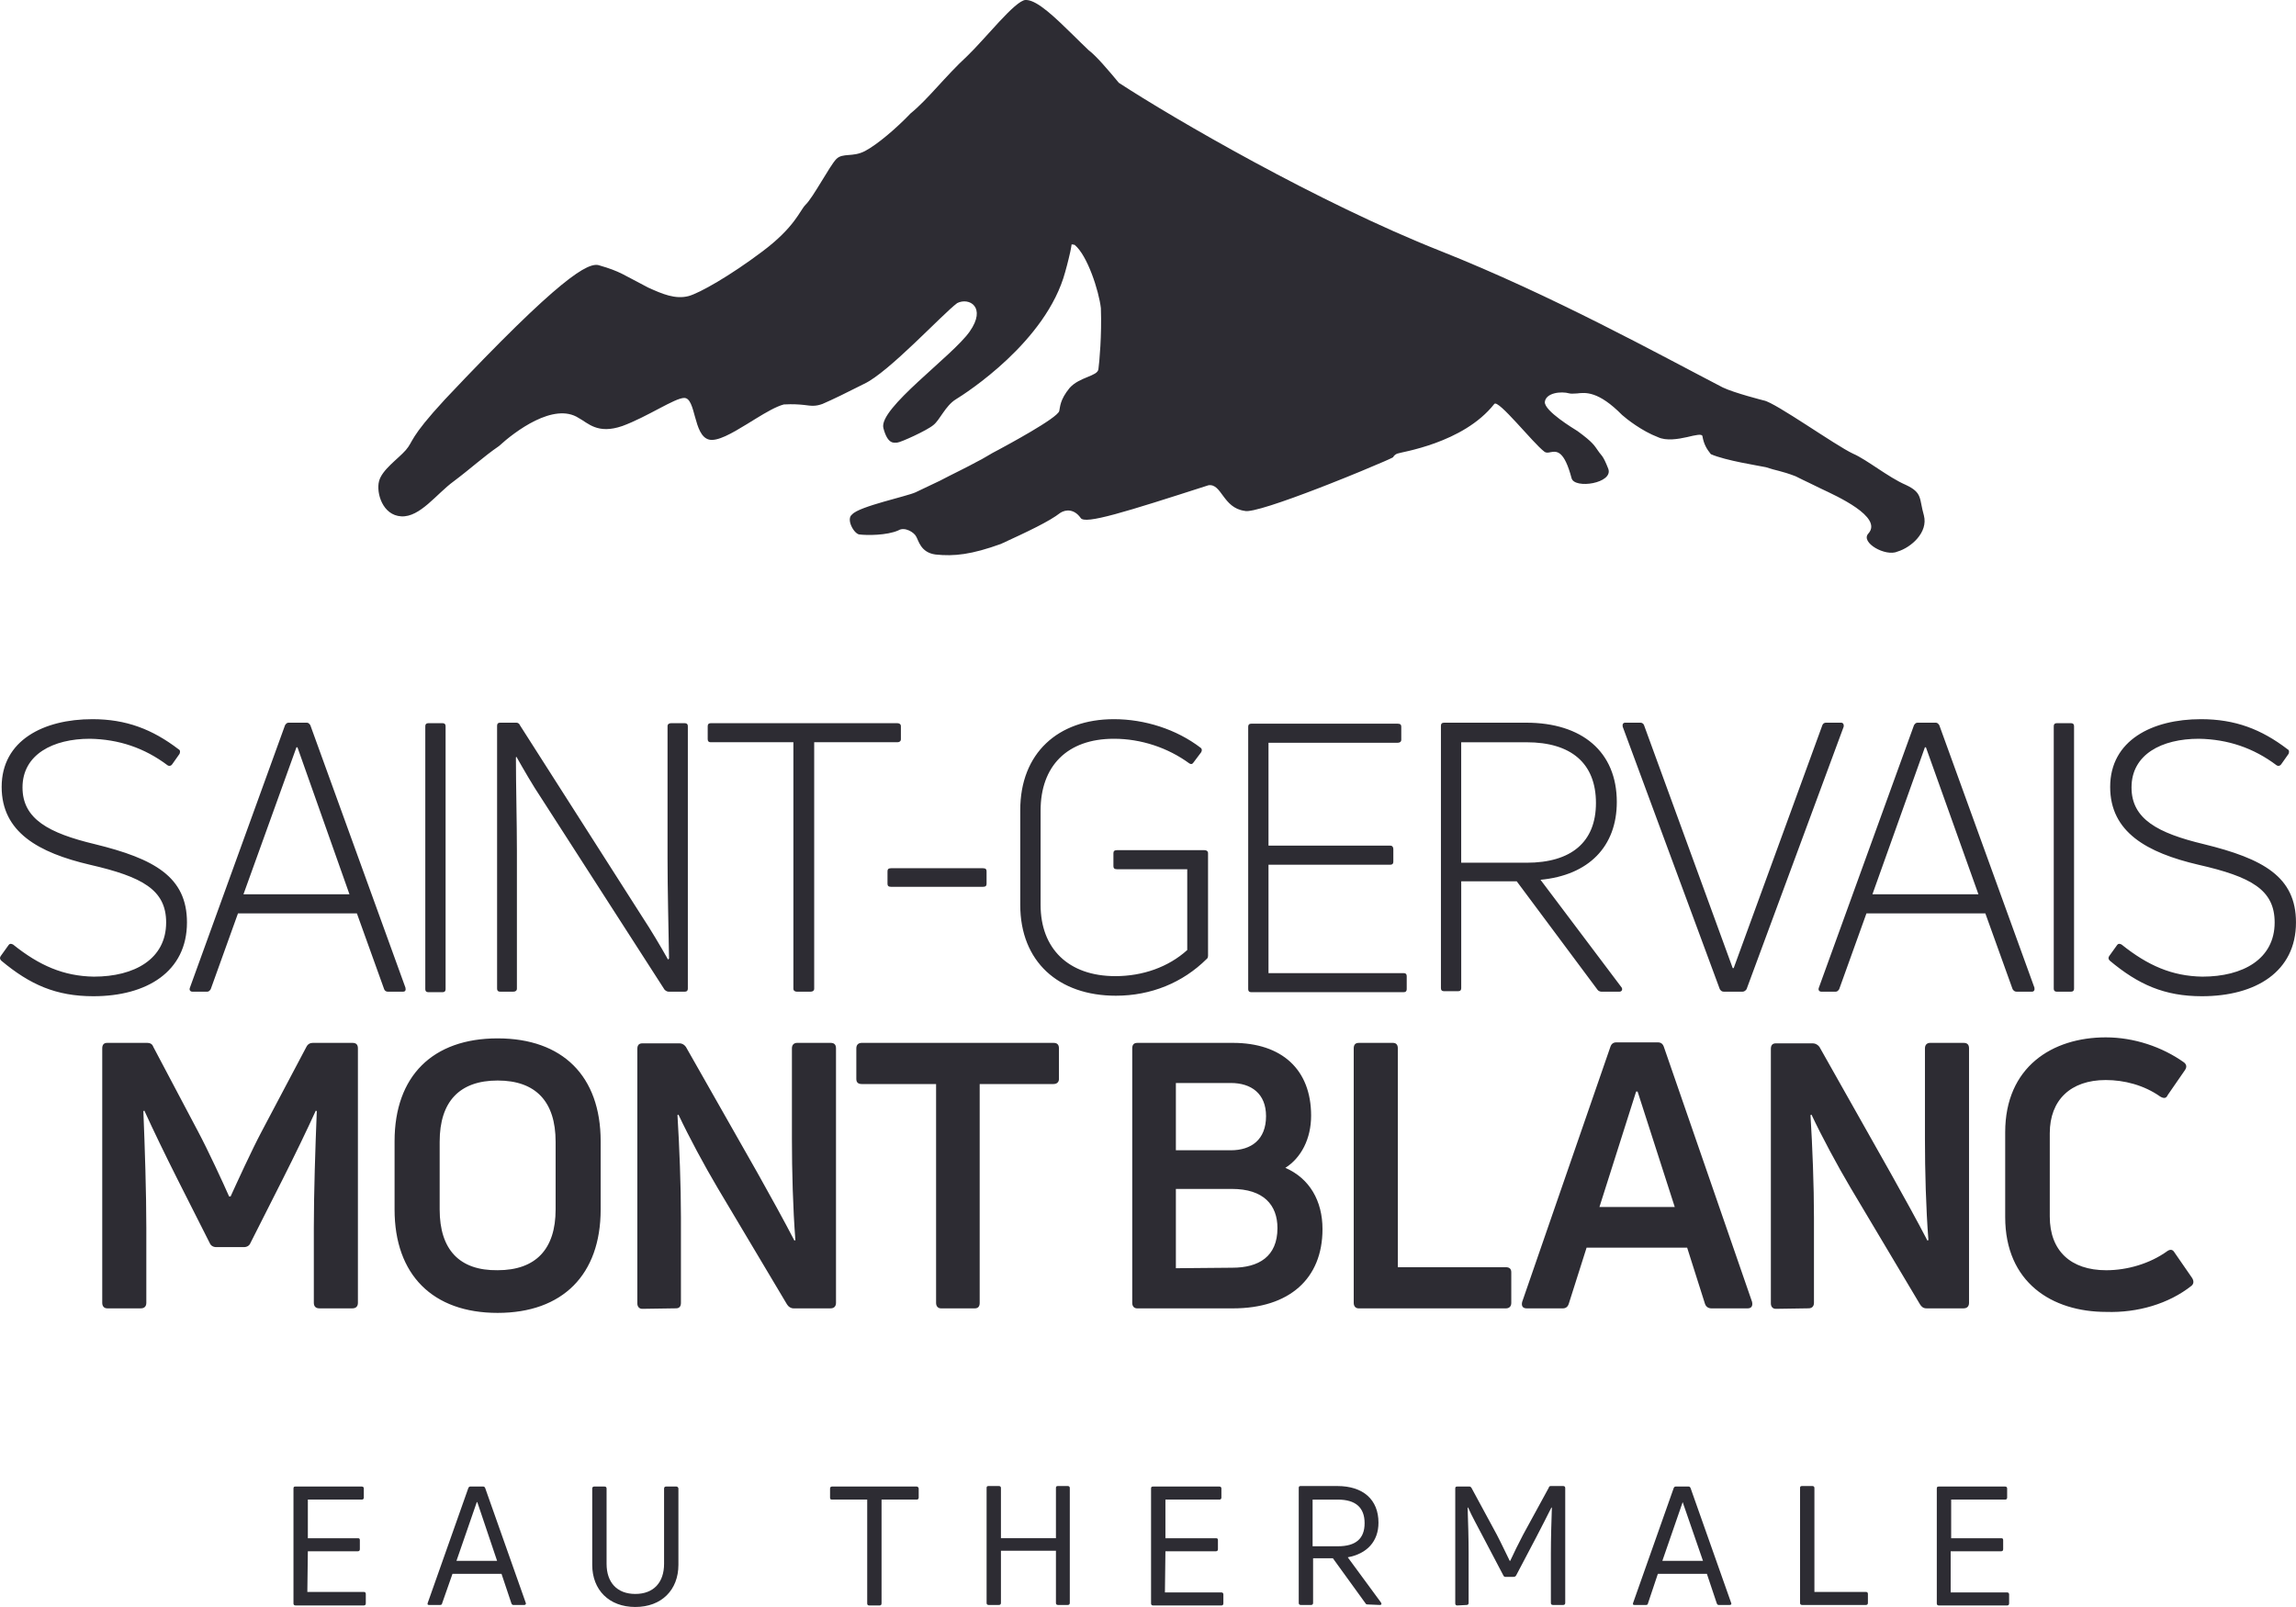 <svg height="70" viewBox="0 0 100 70" width="100" xmlns="http://www.w3.org/2000/svg"><path d="m1660.333 2369.753c.065 0 .086.044.086.087v3.279c0 .809.453 1.312 1.252 1.312s1.252-.503 1.252-1.312v-3.279c0-.066.043-.087.086-.087h.453c.043 0 .086.044.086.087v3.323c0 1.093-.734 1.836-1.877 1.836-1.144 0-1.877-.743-1.877-1.836v-3.323c0-.066.043-.087.086-.087zm-10.573 0c.065 0 .086.044.086.087v.394c0 .066-.043.087-.086.087h-2.352v1.683h2.179c.065 0 .086.022.086.087v.394c0 .066-.043.087-.086.087h-2.179l-.022 1.771h2.46c.065 0 .086.044.086.087v.415c0 .066-.043.087-.086.087h-2.978c-.065 0-.086-.044-.086-.087v-5.006c0-.066.022-.087.086-.087zm24.167 0c.043 0 .086.044.086.087v.394c0 .066-.043.087-.086.087h-1.532v4.525c0 .066-.043.087-.086.087h-.453c-.065 0-.086-.044-.086-.087v-4.525h-1.532c-.065 0-.086-.022-.086-.087v-.394c0-.066.043-.087.086-.087zm13.184 0c.065 0 .086.044.086.087v.394c0 .066-.043.087-.086.087h-2.352v1.683h2.201c.065 0 .086.022.086.087v.394c0 .066-.043.087-.086.087h-2.201l-.022 1.793h2.46c.065 0 .086.044.086.087v.394c0 .066-.043.087-.086.087h-2.978c-.065 0-.086-.044-.086-.087v-5.006c0-.066.022-.087.086-.087zm14.975-.022c.065 0 .086.044.086.087v5.006c0 .066-.043.087-.086.087h-.453c-.065 0-.086-.044-.086-.087v-2.186c0-.612.022-1.355.043-1.968h-.022c-.194.394-.41.809-.647 1.268l-.885 1.683c-.022.044-.065.066-.108.066h-.367c-.043 0-.065-.022-.086-.066l-.885-1.683c-.237-.459-.475-.874-.647-1.268h-.022c.022.634.043 1.355.043 1.968v2.186c0 .066-.043.087-.086.087l-.41.022c-.065 0-.086-.044-.086-.087v-5.006c0-.066.022-.087.086-.087h.539c.022 0 .065.022.086.066l1.1 2.033c.049.094.106.205.164.323l.176.36c.086.177.165.342.221.454h.022c.129-.284.388-.809.561-1.137l1.122-2.055c0-.044.043-.066.086-.066zm19.247.022c.065 0 .086.044.086.087v.394c0 .066-.043.087-.086.087h-2.352v1.683h2.179c.065 0 .086.022.086.087v.394c0 .066-.043.087-.086.087h-2.201v1.793h2.46c.065 0 .086.044.086.087v.394c0 .066-.043.087-.086.087h-2.978c-.065 0-.086-.044-.086-.087v-5.006c0-.066.022-.087.086-.087zm-8.394-.022c.065 0 .086.044.086.087v4.525h2.244c.065 0 .086.044.086.087v.394c0 .066-.043.087-.086.087h-2.784c-.065 0-.086-.044-.086-.087v-5.006c0-.066.022-.087.086-.087zm-57.893.022c.043 0 .065.022.086.066l1.769 5.006c.022.044-.022.087-.065.087h-.475c-.043 0-.065-.022-.086-.066l-.432-1.29h-2.136l-.453 1.29c0 .044-.043.066-.086.066h-.475c-.065 0-.086-.022-.065-.087l1.769-5.006c.022-.044.043-.066.086-.066zm52.499 0c.043 0 .065.022.086.066l1.769 5.006c.022.044 0 .087-.065.087h-.475c-.043 0-.065-.022-.086-.066l-.432-1.29h-2.136l-.432 1.29c0 .044-.043.066-.086.066h-.496c-.065 0-.086-.022-.065-.087l1.769-5.006c.022-.044.043-.066.086-.066zm-30.036-.022c.065 0 .086.044.086.087v2.186h2.395v-2.186c0-.066.022-.087.086-.087h.432c.065 0 .086.044.086.087v5.006c0 .066-.043.087-.086.087h-.432c-.065 0-.086-.044-.086-.087v-2.274h-2.395v2.274c0 .066-.043.087-.086.087h-.453c-.065 0-.086-.044-.086-.087v-5.006c0-.066.022-.087.086-.087zm14.738 0c1.122 0 1.791.59 1.791 1.596 0 .809-.496 1.355-1.338 1.508l1.446 1.968c.043.066.022.109-.043.109l-.518-.022c-.043 0-.086 0-.108-.044l-1.424-1.968h-.863v1.946c0 .066-.043.087-.086.087h-.453c-.065 0-.086-.044-.086-.087v-5.006c0-.066.022-.087.086-.087zm15.04.7-.885 2.558h1.769zm-52.499 0h-.022l-.885 2.558h1.769zm37.481-.109h-1.1v2.033h1.1c.777 0 1.165-.328 1.165-1.006s-.388-1.027-1.165-1.027zm-36.596-20.091c2.827 0 4.488 1.64 4.488 4.482v2.973c0 2.842-1.661 4.503-4.488 4.503-2.827 0-4.488-1.661-4.488-4.503v-2.973c0-2.842 1.661-4.482 4.488-4.482zm70.042-.044c1.23 0 2.46.415 3.409 1.093.108.087.129.197.043.328l-.755 1.093c-.065.153-.173.153-.324.066-.712-.503-1.575-.721-2.374-.721-1.532 0-2.438.874-2.438 2.317v3.629c0 1.487.906 2.339 2.46 2.339.906 0 1.899-.284 2.654-.831.129-.087.237-.087.324.066l.755 1.093c.086.131.086.262-.022.35-.993.787-2.352 1.181-3.711 1.137-2.374 0-4.402-1.29-4.402-4.132v-3.695c0-2.842 2.05-4.132 4.38-4.132zm-6.193.24c.151 0 .237.066.237.24v11.084c0 .153-.086.24-.237.24h-1.618c-.129 0-.216-.066-.281-.175l-3.021-5.072c-.583-.984-1.252-2.23-1.705-3.192l-.043.022c.086 1.399.151 3.082.151 4.46v3.716c0 .153-.086.24-.237.24l-1.424.022c-.129 0-.216-.087-.216-.24v-11.084c0-.153.065-.24.216-.24h1.618c.108 0 .216.066.281.153l3.107 5.509c.539.962 1.144 2.055 1.597 2.929l.043-.022c-.108-1.377-.151-3.039-.151-4.394v-3.957c0-.153.086-.24.237-.24zm-49.348 0c.151 0 .237.066.237.24v11.084c0 .153-.086.24-.237.24h-1.618c-.108 0-.216-.066-.281-.175l-3.021-5.072c-.583-.984-1.252-2.23-1.705-3.192l-.043.022c.086 1.399.151 3.082.151 4.46v3.716c0 .153-.065.24-.216.24l-1.467.022c-.129 0-.216-.087-.216-.24v-11.084c0-.153.065-.24.216-.24h1.618c.129 0 .216.066.281.153l3.129 5.509c.539.962 1.144 2.055 1.597 2.929l.043-.022c-.108-1.377-.151-3.039-.151-4.394v-3.957c0-.153.086-.24.237-.24zm-29.756 0c.108 0 .216.044.259.175l1.942 3.673c.432.809 1.1 2.252 1.359 2.842h.065c.259-.568.928-2.033 1.359-2.842l1.942-3.673c.065-.131.173-.175.281-.175h1.726c.151 0 .237.066.237.24v11.084c0 .153-.086.24-.237.24h-1.446c-.151 0-.237-.087-.237-.24v-3.257c0-1.53.065-3.498.129-5.094l-.043-.022c-.388.853-.906 1.924-1.446 2.995l-1.403 2.776c-.043.109-.151.175-.281.175h-1.208c-.129 0-.237-.066-.281-.175l-1.403-2.776c-.539-1.071-1.057-2.142-1.446-2.995l-.043.022c.065 1.596.129 3.563.129 5.094v3.257c0 .153-.086.24-.237.24h-1.467c-.129 0-.216-.087-.216-.24v-11.084c0-.153.065-.24.216-.24zm65.791-.022c.129 0 .216.066.259.197l3.841 11.106c.043.197-.043.284-.194.284h-1.575c-.129 0-.237-.066-.281-.197l-.777-2.448h-4.38l-.777 2.448c-.043.131-.129.197-.259.197h-1.575c-.173 0-.237-.109-.194-.284l3.841-11.106c.043-.131.129-.197.259-.197zm-26.325.022c.151 0 .237.066.237.24v1.334c0 .131-.086.219-.237.219h-3.215v9.532c0 .153-.065.24-.216.24h-1.467c-.129 0-.216-.087-.216-.24v-9.532h-3.237c-.151 0-.237-.066-.237-.219v-1.334c0-.153.086-.24.237-.24zm7.811 0c2.136 0 3.409 1.159 3.409 3.17 0 1.006-.432 1.836-1.122 2.274 1.057.459 1.618 1.443 1.618 2.667 0 2.164-1.446 3.454-3.906 3.454h-4.165c-.129 0-.216-.087-.216-.24v-11.084c0-.153.065-.24.216-.24zm6.97 0c.129 0 .216.066.216.24v9.532h4.704c.151 0 .237.066.237.219v1.334c0 .153-.086.24-.237.24h-6.409c-.129 0-.216-.087-.216-.24v-11.084c0-.153.065-.24.216-.24zm-38.991 1.64c-1.661 0-2.525.918-2.525 2.667v2.951c0 1.749.863 2.667 2.525 2.645 1.661 0 2.525-.918 2.525-2.645v-2.951c0-1.749-.863-2.667-2.525-2.667zm31.978 4.722h-2.438v3.454l2.46-.022c1.144 0 1.964-.481 1.964-1.727 0-1.006-.604-1.705-1.985-1.705zm17.672-4.241h-.065l-1.597 5.028h3.28zm-17.715-.372h-2.395v2.929h2.395c.885 0 1.532-.459 1.532-1.487 0-.984-.647-1.443-1.532-1.443zm42.249-15.849c1.489 0 2.632.437 3.776 1.312.086.044.065.131.043.197l-.324.459c-.043.066-.129.087-.194.044-1.014-.765-2.136-1.137-3.388-1.159-1.618 0-2.935.678-2.935 2.121 0 1.377 1.144 1.989 3.15 2.47 2.589.634 4.013 1.421 4.013 3.41 0 2.142-1.748 3.214-4.1 3.214-1.618 0-2.762-.503-4.013-1.552-.065-.066-.065-.131-.022-.197l.345-.481c.043-.066.108-.066.194-.022 1.144.918 2.201 1.377 3.517 1.399 1.769 0 3.15-.765 3.15-2.361 0-1.421-1.014-1.989-3.323-2.514-2.244-.525-3.841-1.421-3.841-3.389 0-2.033 1.834-2.951 3.949-2.951zm-91.835 0c1.467 0 2.611.437 3.755 1.312.086.044.065.131.043.197l-.324.459c-.043.066-.129.087-.194.044-1.014-.765-2.136-1.137-3.388-1.159-1.597 0-2.935.678-2.935 2.121 0 1.377 1.144 1.989 3.15 2.47 2.589.634 4.013 1.421 4.013 3.41 0 2.142-1.748 3.214-4.078 3.214-1.618 0-2.762-.503-4.013-1.552-.065-.066-.065-.131-.022-.197l.345-.481c.043-.066.108-.066.194-.022 1.144.918 2.201 1.377 3.517 1.399 1.769 0 3.15-.765 3.15-2.361 0-1.421-1.036-1.989-3.323-2.514-2.244-.525-3.841-1.421-3.841-3.389 0-2.033 1.834-2.951 3.949-2.951zm44.493 0c1.338 0 2.719.437 3.776 1.246.065.044.065.131.022.197l-.345.459c-.043.066-.108.066-.173.022-.928-.678-2.093-1.071-3.28-1.071-2.05 0-3.194 1.202-3.194 3.126v4.11c0 1.902 1.208 3.104 3.258 3.104 1.187 0 2.309-.394 3.129-1.137v-3.52h-3.064c-.108 0-.151-.044-.151-.131v-.568c0-.087.043-.131.151-.131h3.819c.086 0 .151.044.151.131v4.46c0 .066-.022.131-.065.153-1.036 1.027-2.417 1.596-3.949 1.596-2.503 0-4.165-1.487-4.165-3.957v-4.132c0-2.47 1.64-3.957 4.078-3.957zm-29.238.175c.086 0 .129.044.129.131v11.455c0 .087-.043.131-.129.131h-.626c-.086 0-.129-.044-.129-.131v-11.455c0-.087.043-.131.129-.131zm41.602.022c.108 0 .151.044.151.131v.568c0 .087-.065.131-.151.131h-5.632v4.482h5.308c.086 0 .129.066.129.153v.547c0 .087-.043.131-.129.131h-5.308v4.722h5.891c.086 0 .129.044.129.131v.568c0 .087-.043.131-.129.131h-6.646c-.086 0-.129-.044-.129-.131v-11.433c0-.087.043-.131.129-.131zm23.433-.044c.065 0 .108.044.151.109l4.143 11.433c.022.109-.022.175-.108.175h-.669c-.086 0-.129-.044-.173-.109l-1.187-3.301h-5.179l-1.187 3.301c-.043.066-.086.109-.151.109h-.626c-.086 0-.151-.066-.108-.175l4.143-11.433c.043-.066.086-.109.151-.109zm-61.82 0c.065 0 .129.044.151.109l5.33 8.351c.388.59.777 1.246 1.122 1.858l.043-.044c-.022-1.355-.065-2.995-.065-4.35v-5.771c0-.087.065-.131.151-.131h.604c.086 0 .129.044.129.131v11.433c0 .087-.043.131-.129.131h-.712c-.065 0-.129-.044-.173-.087l-5.373-8.351c-.367-.547-.755-1.224-1.079-1.793l-.022.022c0 1.202.043 2.842.043 4.066v6.012c0 .087-.065.131-.151.131h-.583c-.086 0-.129-.044-.129-.131v-11.455c0-.087.043-.131.129-.131zm43.976 0c2.438 0 3.949 1.268 3.949 3.454 0 1.946-1.23 3.192-3.323 3.389l3.539 4.7c.043.087 0 .175-.108.175h-.777c-.065 0-.151-.044-.173-.087l-3.517-4.722h-2.417v4.656c0 .087-.043.131-.129.131h-.626c-.086 0-.129-.044-.129-.131v-11.433c0-.087.043-.131.129-.131zm4.984 0c.065 0 .129.044.151.109l3.862 10.581h.043l3.862-10.581c.022-.066.086-.109.151-.109h.669c.086 0 .129.087.108.175l-4.229 11.433c-.043.066-.108.109-.173.109h-.82c-.086 0-.129-.044-.173-.109l-4.229-11.433c-.022-.109.022-.175.108-.175zm-32.367.022c.086 0 .151.044.151.131v.568c0 .087-.065.131-.151.131h-3.625v10.734c0 .087-.065.131-.151.131h-.604c-.086 0-.151-.044-.151-.131v-10.734h-3.603c-.086 0-.129-.044-.129-.131v-.568c0-.087.043-.131.129-.131zm51.118 0c.086 0 .129.044.129.131v11.433c0 .087-.043.131-.129.131h-.626c-.086 0-.129-.044-.129-.131v-11.433c0-.087.043-.131.129-.131zm-76.839-.022c.065 0 .108.044.151.109l4.143 11.433c.022.109 0 .175-.108.175h-.669c-.065 0-.129-.044-.151-.109l-1.187-3.301h-5.179l-1.187 3.301c-.043.066-.086.109-.151.109h-.647c-.086 0-.151-.066-.108-.175l4.143-11.433c.043-.066.086-.109.151-.109zm-.41 1.071h-.043l-2.309 6.405h4.618zm70.926 0h-.043l-2.287 6.405h4.618zm-41.063 5.269c.108 0 .151.044.151.131v.547c0 .087-.043.131-.151.131h-4.013c-.108 0-.151-.044-.151-.131v-.547c0-.087.043-.131.151-.131zm23.671-5.487h-2.848v5.247h2.848c1.942 0 3.021-.896 3.021-2.602 0-1.727-1.079-2.645-3.021-2.645zm-21.772-32.333c.487.034 1.234.756 2.02 1.527l.338.332c.113.11.226.22.339.327.324.24.863.874 1.316 1.421 2.374 1.552 8.696 5.225 14.004 7.324 4.898 1.946 9.516 4.503 12.299 5.946.496.24 1.791.568 1.791.568.496.087 3.129 1.968 3.884 2.317.604.262 1.532 1.027 2.287 1.355.755.35.583.59.798 1.334.194.743-.561 1.399-1.144 1.574-.518.24-1.64-.394-1.273-.787.647-.721-1.403-1.64-2.05-1.946-.475-.24-.647-.306-1.122-.547-.626-.24-.842-.24-1.295-.394-.302-.066-1.748-.284-2.395-.568-.173-.219-.302-.415-.367-.787-.022-.109-.302-.044-.669.044-.388.087-.906.175-1.273 0-.69-.262-1.359-.787-1.554-.962-1.036-1.049-1.597-.984-1.964-.94-.129 0-.237.022-.324 0-.388-.109-1.036-.022-1.079.372-.022.394 1.252 1.159 1.424 1.268.69.503.734.634.906.874.129.197.194.153.432.765.237.634-1.467.896-1.597.415-.324-1.224-.647-1.181-.906-1.137-.108.022-.194.044-.281-.022-.496-.372-2.007-2.295-2.179-2.077-1.359 1.727-4.1 2.099-4.229 2.164-.151.066-.173.153-.173.153-.002.007-.07.04-.189.095l-.216.096c-.504.221-1.417.601-2.386.982l-.488.19c-1.467.565-2.929 1.07-3.195.977-.949-.131-.993-1.202-1.575-1.115-3.603 1.159-5.394 1.727-5.567 1.421-.281-.394-.647-.372-.885-.219-.475.372-1.403.809-2.589 1.355-1.273.459-2.028.547-2.848.459-.647-.087-.734-.612-.842-.787-.086-.175-.496-.437-.777-.262-.496.219-1.359.219-1.705.175-.237-.044-.583-.678-.302-.874.302-.35 2.395-.787 2.762-.962.367-.175.604-.284 1.057-.503.496-.262 1.187-.59 1.661-.853.083-.037.21-.111.35-.193l.288-.168c.096-.054.188-.104.268-.142.281-.153 2.568-1.377 2.632-1.683.043-.175.022-.481.453-1.006.432-.481 1.208-.503 1.252-.809.043-.306.151-1.487.108-2.667-.086-.743-.583-2.295-1.144-2.755-.043 0-.086-.022-.129-.022-.022.131-.043.262-.065.35 0 0-.108.481-.216.853-.82 3.039-4.337 5.29-4.769 5.553-.453.284-.69.896-.971 1.115-.281.24-1.446.765-1.575.765-.129 0-.41.109-.604-.634-.216-.853 2.999-3.126 3.755-4.197.755-1.071-.022-1.508-.539-1.246-.647.481-2.978 3.017-4.057 3.52-.777.394-1.359.678-1.813.874-.302.109-.475.087-.798.044-.216-.022-.475-.044-.885-.022-.334.089-.77.343-1.223.621l-.39.24c-.65.399-1.282.761-1.645.669-.69-.175-.561-1.814-1.079-1.814-.41 0-1.618.831-2.697 1.224-1.079.372-1.489-.131-1.899-.35-1.079-.7-2.784.59-3.474 1.224-.669.459-1.208.962-1.964 1.53-.755.547-1.467 1.574-2.287 1.53-.82-.044-1.1-1.027-.971-1.53.129-.503.82-.962 1.165-1.355.345-.394.129-.503 1.705-2.208 5.028-5.334 6.258-6.012 6.732-5.837.906.262 1.014.394 2.115.962.626.284 1.187.525 1.769.372.475-.131 1.791-.874 3.215-1.946 1.424-1.071 1.618-1.771 1.877-2.033.324-.306 1.057-1.705 1.338-1.989.281-.284.712-.066 1.252-.35.539-.284 1.381-1.006 1.985-1.64.755-.612 1.489-1.596 2.46-2.492.798-.765 2.093-2.427 2.546-2.448z" fill="#2d2c33" transform="translate(-1634 -2305)"/></svg>